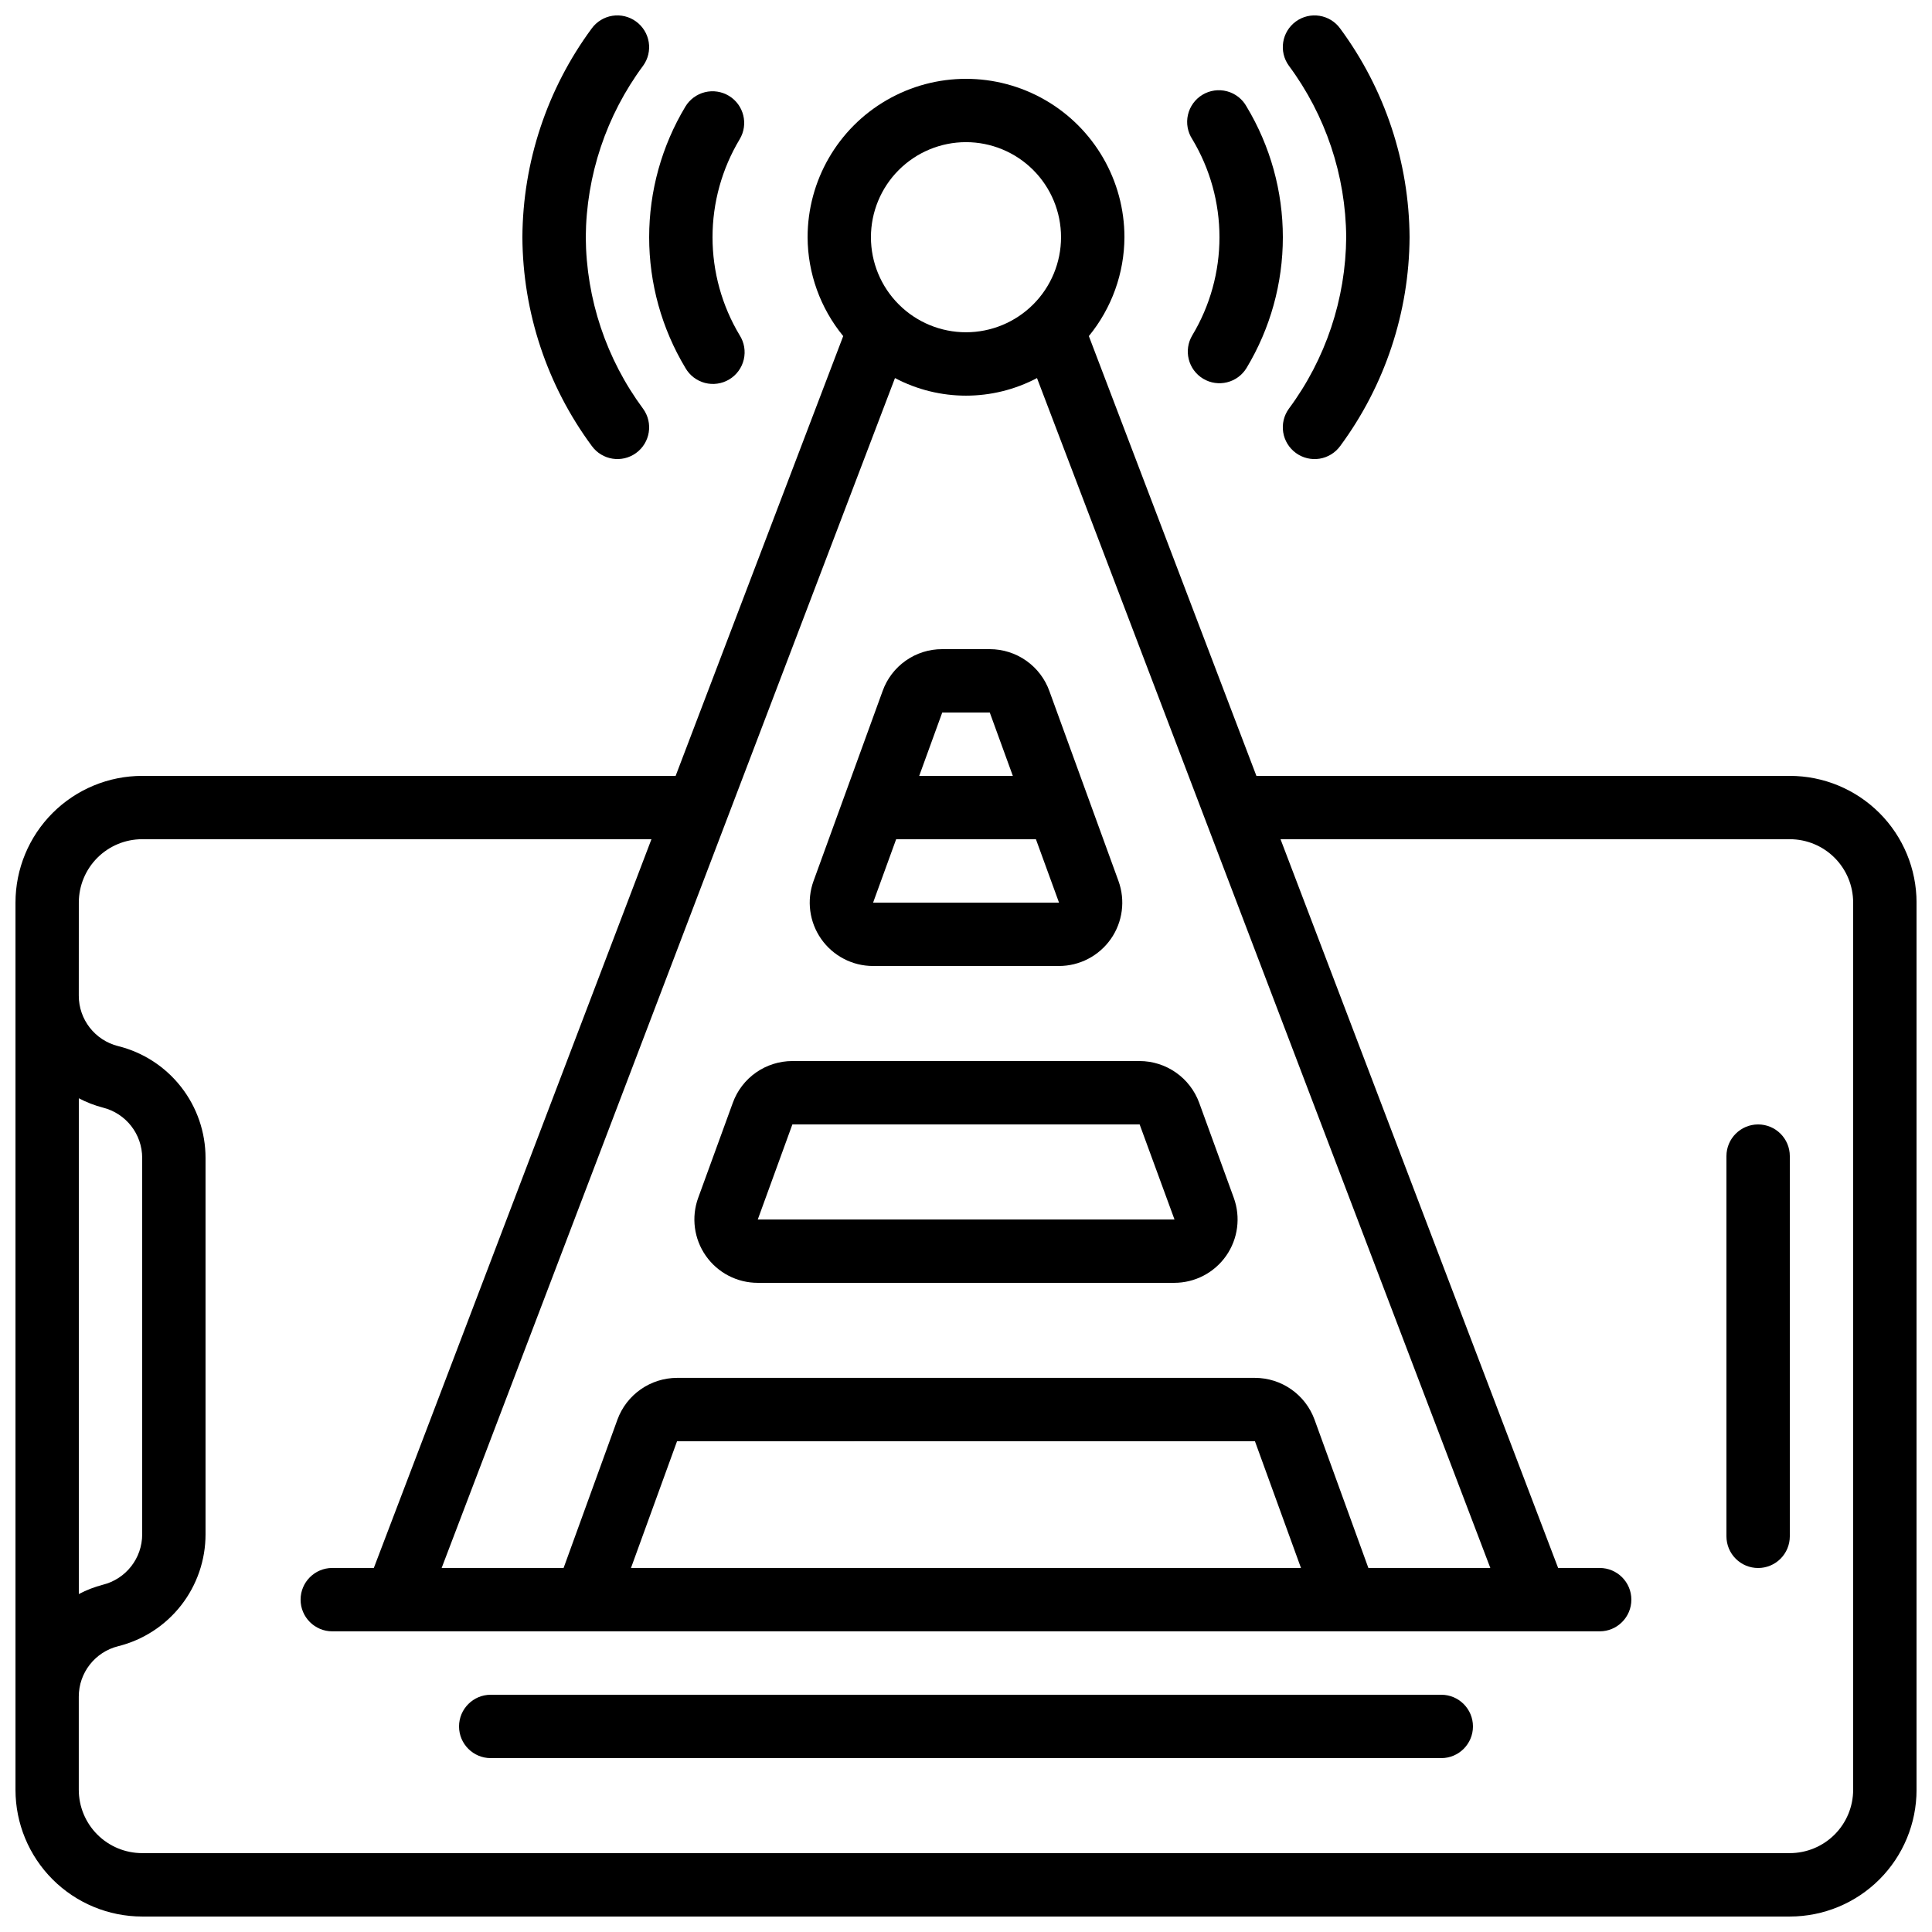 <?xml version="1.0" encoding="UTF-8"?>
<!-- Uploaded to: SVG Repo, www.svgrepo.com, Generator: SVG Repo Mixer Tools -->
<svg width="800px" height="800px" version="1.1" viewBox="144 144 512 512" xmlns="http://www.w3.org/2000/svg">
 <defs>
  <clipPath id="c">
   <path d="m148.09 164h503.81v487.9h-503.81z"/>
  </clipPath>
  <clipPath id="b">
   <path d="m282 148.09h35v117.91h-35z"/>
  </clipPath>
  <clipPath id="a">
   <path d="m483 148.09h35v117.91h-35z"/>
  </clipPath>
 </defs>
 <g clip-path="url(#c)">
  <path d="m181.68 651.9h436.64c8.906 0 17.449-3.539 23.75-9.836 6.297-6.301 9.836-14.844 9.836-23.75v-235.11c0-8.906-3.539-17.449-9.836-23.75-6.301-6.297-14.844-9.836-23.75-9.836h-141.36l-44.402-116.55c6.055-7.391 9.387-16.637 9.43-26.191 0-15-8.004-28.859-20.992-36.359-12.992-7.5-28.996-7.5-41.984 0-12.992 7.5-20.992 21.359-20.992 36.359 0.043 9.555 3.375 18.805 9.438 26.191l-44.41 116.55h-141.36c-8.906 0-17.449 3.539-23.75 9.836-6.297 6.301-9.836 14.844-9.836 23.75v235.11c0 8.906 3.539 17.449 9.836 23.75 6.301 6.297 14.844 9.836 23.75 9.836zm310.68-131.7c-1.184-3.234-3.336-6.031-6.16-8.008-2.824-1.977-6.188-3.039-9.633-3.043h-153.14c-3.449 0.008-6.812 1.07-9.637 3.047-2.824 1.973-4.973 4.769-6.16 8.004l-14.273 39.332h-32.32l120.14-315.34c11.777 6.215 25.863 6.215 37.637 0l120.14 315.34h-32.32zm-3.586 39.332h-177.56l12.207-33.586 153.15-0.004zm-88.777-377.86c6.68 0 13.086 2.656 17.812 7.379 4.723 4.727 7.375 11.133 7.375 17.812 0 6.68-2.652 13.09-7.375 17.812-4.727 4.723-11.133 7.379-17.812 7.379-6.684 0-13.09-2.656-17.812-7.379-4.727-4.723-7.379-11.133-7.379-17.812 0-6.68 2.652-13.086 7.379-17.812 4.723-4.723 11.129-7.379 17.812-7.379zm-235.11 201.52c0-4.453 1.77-8.723 4.918-11.875 3.152-3.148 7.422-4.918 11.875-4.918h134.96l-73.574 193.13h-11.008c-4.637 0-8.398 3.758-8.398 8.395 0 4.641 3.762 8.398 8.398 8.398h335.87c4.641 0 8.398-3.758 8.398-8.398 0-4.637-3.758-8.395-8.398-8.395h-11.008l-73.57-193.13h134.96c4.453 0 8.727 1.77 11.875 4.918 3.148 3.152 4.918 7.422 4.918 11.875v235.11c0 4.453-1.77 8.727-4.918 11.875-3.148 3.148-7.422 4.918-11.875 4.918h-436.64c-4.453 0-8.723-1.77-11.875-4.918-3.148-3.148-4.918-7.422-4.918-11.875v-24.672c-0.004-6.324 4.301-11.84 10.438-13.367 6.617-1.648 12.492-5.465 16.688-10.84 4.195-5.375 6.469-12 6.465-18.816v-99.723c0.008-6.82-2.269-13.445-6.469-18.82-4.195-5.375-10.074-9.191-16.691-10.836-6.133-1.531-10.438-7.047-10.43-13.367zm0 183.25v-131.39c2.023 1.062 4.156 1.891 6.367 2.469 6.133 1.531 10.434 7.047 10.426 13.367v99.723c0.008 6.324-4.297 11.84-10.438 13.367-2.203 0.578-4.336 1.402-6.356 2.461z"/>
 </g>
 <path d="m461.79 436.23c-1.188-3.231-3.336-6.023-6.16-7.996-2.82-1.977-6.18-3.039-9.625-3.047h-92.02c-3.445 0.004-6.809 1.062-9.633 3.039-2.82 1.977-4.969 4.773-6.144 8.012l-9.176 25.191h-0.004c-1.871 5.148-1.117 10.891 2.027 15.379 3.144 4.488 8.281 7.16 13.762 7.156h110.37c5.477 0 10.609-2.672 13.754-7.16 3.141-4.488 3.894-10.227 2.023-15.375zm-116.97 30.941 9.168-25.191 92.027 0.004 9.238 25.191z"/>
 <path d="m375.38 400h49.238c5.481 0 10.617-2.672 13.762-7.16 3.144-4.488 3.898-10.23 2.023-15.379l-18.289-50.273 0.004 0.004c-1.164-3.266-3.309-6.094-6.141-8.09-2.832-2-6.215-3.07-9.68-3.07h-12.598c-3.449-0.012-6.82 1.047-9.645 3.031-2.828 1.98-4.973 4.785-6.141 8.035l-18.32 50.383v-0.004c-1.867 5.148-1.109 10.883 2.035 15.367 3.144 4.484 8.273 7.156 13.75 7.156zm0-16.793 6.106-16.793h37.047l6.121 16.793zm30.918-50.383 6.113 16.793h-24.812l6.106-16.793z"/>
 <path d="m609.92 559.54c2.227 0 4.363-0.887 5.938-2.461s2.461-3.711 2.461-5.938v-100.76c0-4.637-3.762-8.395-8.398-8.395s-8.395 3.758-8.395 8.395v100.76c0 2.227 0.883 4.363 2.457 5.938s3.711 2.461 5.938 2.461z"/>
 <path d="m274.05 609.92h251.9c4.641 0 8.398-3.758 8.398-8.395 0-4.637-3.758-8.398-8.398-8.398h-251.9c-4.637 0-8.398 3.762-8.398 8.398 0 4.637 3.762 8.395 8.398 8.395z"/>
 <path d="m337.16 169.39c-1.906-1.148-4.195-1.492-6.356-0.957-2.164 0.539-4.023 1.914-5.172 3.82-6.281 10.457-9.598 22.426-9.598 34.621 0 12.199 3.316 24.164 9.598 34.621 1.117 1.969 2.981 3.402 5.172 3.981 2.191 0.574 4.519 0.238 6.461-0.93 1.941-1.168 3.328-3.07 3.844-5.273 0.52-2.207 0.125-4.527-1.094-6.434-4.703-7.844-7.188-16.82-7.188-25.965 0-9.145 2.484-18.117 7.188-25.961 2.391-3.973 1.113-9.129-2.856-11.523z"/>
 <g clip-path="url(#b)">
  <path d="m312.55 149.69c-1.805-1.312-4.062-1.855-6.269-1.504-2.203 0.352-4.18 1.566-5.488 3.379-11.82 16.027-18.246 35.395-18.355 55.309 0.113 19.922 6.551 39.289 18.391 55.309 2.723 3.758 7.973 4.598 11.73 1.875 3.758-2.723 4.594-7.977 1.871-11.73-9.754-13.156-15.078-29.074-15.195-45.453 0.117-16.379 5.441-32.297 15.195-45.453 1.309-1.805 1.844-4.055 1.492-6.254-0.352-2.199-1.566-4.168-3.371-5.477z"/>
 </g>
 <path d="m462.84 244.36c3.973 2.387 9.129 1.105 11.52-2.863 6.289-10.453 9.609-22.422 9.609-34.621 0-12.199-3.32-24.168-9.609-34.621-1.098-2-2.969-3.465-5.172-4.059-2.207-0.594-4.559-0.262-6.516 0.914-1.957 1.18-3.348 3.102-3.856 5.328-0.508 2.231-0.086 4.566 1.168 6.477 4.703 7.844 7.188 16.816 7.188 25.961 0 9.145-2.484 18.121-7.188 25.965-2.391 3.969-1.113 9.125 2.856 11.52z"/>
 <g clip-path="url(#a)">
  <path d="m487.43 264.05c1.805 1.316 4.062 1.859 6.269 1.508 2.203-0.352 4.18-1.57 5.488-3.383 11.824-16.023 18.254-35.391 18.363-55.309-0.117-19.918-6.559-39.285-18.391-55.309-2.723-3.758-7.973-4.594-11.73-1.875-3.754 2.723-4.594 7.977-1.871 11.73 9.758 13.156 15.078 29.074 15.199 45.453-0.121 16.379-5.441 32.297-15.199 45.453-1.309 1.805-1.848 4.051-1.496 6.254 0.352 2.199 1.562 4.168 3.367 5.477z"/>
 </g>
</svg>
